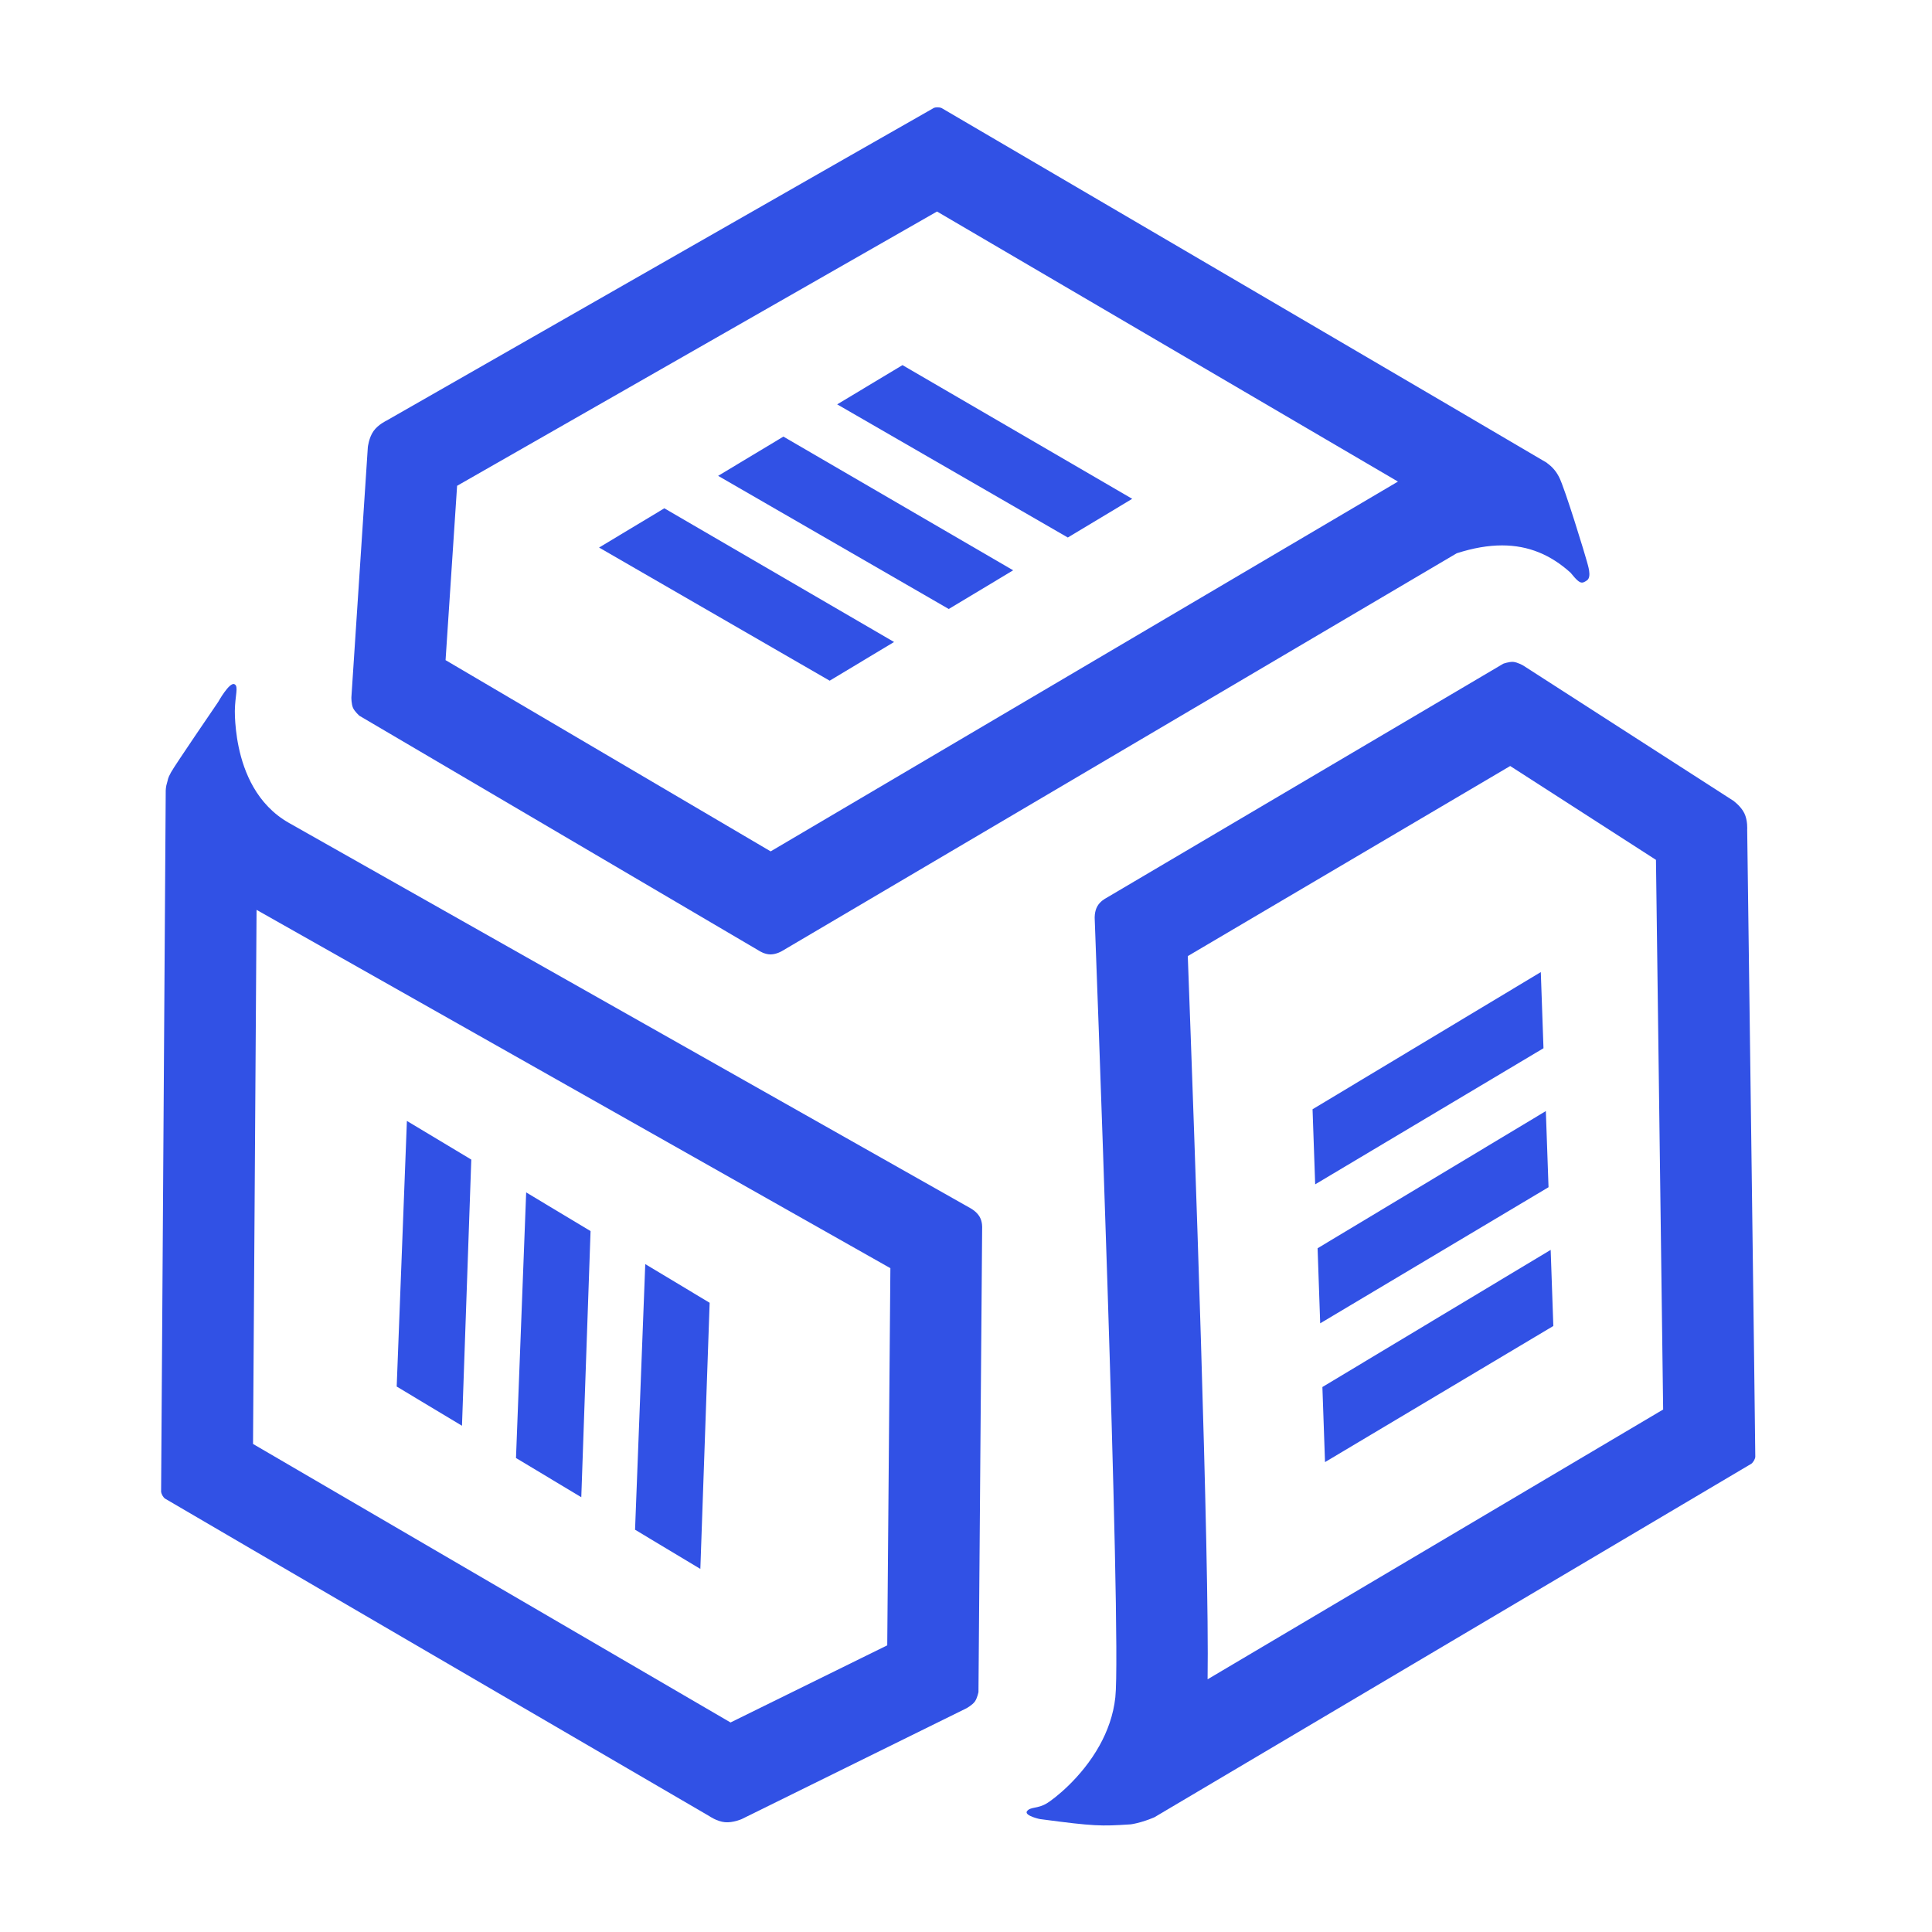 <svg width="64" height="64" viewBox="0 0 64 64" fill="none" xmlns="http://www.w3.org/2000/svg">
<path d="M43.48 36.746L51.041 32.202L51.13 34.724L43.567 39.233L43.48 36.746Z" fill="#3151E5"/>
<path d="M27.484 22.549L19.845 18.138L22.007 16.838L29.617 21.267L27.484 22.549Z" fill="#3151E5"/>
<path d="M23.508 43.156L23.2 51.972L21.037 50.674L21.375 41.875L23.508 43.156Z" fill="#3151E5"/>
<path d="M43.647 41.35L51.208 36.806L51.297 39.328L43.733 43.837L43.647 41.35Z" fill="#3151E5"/>
<path d="M31.429 20.174L23.789 15.763L25.951 14.463L33.562 18.892L31.429 20.174Z" fill="#3151E5"/>
<path d="M19.563 40.781L19.256 49.597L17.093 48.299L17.43 39.5L19.563 40.781Z" fill="#3151E5"/>
<path d="M43.806 45.947L51.368 41.404L51.456 43.925L43.893 48.434L43.806 45.947Z" fill="#3151E5"/>
<path d="M35.373 17.806L27.733 13.395L29.896 12.095L37.506 16.524L35.373 17.806Z" fill="#3151E5"/>
<path d="M15.612 38.413L15.304 47.23L13.141 45.931L13.479 37.132L15.612 38.413Z" fill="#3151E5"/>
<path d="M31.04 7.007C27.502 9.027 18.01 14.454 15.142 16.093L14.76 21.868L25.529 28.203L46.309 15.953C42.177 13.53 35.202 9.445 31.04 7.007ZM31.053 3.555C31.172 3.555 31.215 3.593 31.215 3.593C31.215 3.593 51.21 15.302 51.235 15.327C51.26 15.354 51.36 15.415 51.447 15.514C51.535 15.613 51.57 15.662 51.642 15.795C51.834 16.151 52.545 18.496 52.568 18.599C52.591 18.701 52.742 19.11 52.568 19.227C52.504 19.27 52.456 19.299 52.405 19.299C52.318 19.299 52.223 19.214 52.026 18.971C51.376 18.384 50.641 18.067 49.757 18.067C49.3 18.067 48.803 18.152 48.256 18.328L25.912 31.5C25.912 31.5 25.733 31.612 25.532 31.616C25.53 31.616 25.527 31.616 25.525 31.616C25.328 31.616 25.154 31.5 25.154 31.5L11.908 23.712C11.908 23.712 11.753 23.578 11.695 23.451C11.637 23.323 11.64 23.104 11.64 23.104L12.185 14.813C12.185 14.813 12.218 14.501 12.373 14.281C12.527 14.062 12.803 13.934 12.803 13.934C12.803 13.934 30.891 3.593 30.904 3.593C30.904 3.594 30.904 3.594 30.904 3.594C30.906 3.594 30.94 3.555 31.049 3.555C31.051 3.555 31.052 3.555 31.053 3.555Z" fill="#3151E5"/>
<path d="M8.382 47.833C11.9 49.888 21.346 55.395 24.2 57.059L29.391 54.504L29.495 42.01L8.499 30.14L8.382 47.833ZM5.385 49.548C5.326 49.445 5.337 49.389 5.337 49.389L5.49 26.184C5.49 26.184 5.493 26.053 5.533 25.933C5.573 25.813 5.54 25.811 5.667 25.581C5.793 25.35 7.226 23.255 7.226 23.255C7.226 23.255 7.596 22.59 7.764 22.664C7.786 22.673 7.802 22.688 7.813 22.707C7.888 22.837 7.755 23.187 7.783 23.758C7.805 24.192 7.886 25.191 8.398 26.078C8.661 26.533 9.037 26.958 9.577 27.263C11.169 28.163 32.157 40.029 32.157 40.029C32.157 40.029 32.343 40.127 32.446 40.299C32.448 40.302 32.45 40.305 32.452 40.308C32.55 40.477 32.535 40.685 32.535 40.685L32.413 56.05C32.413 56.05 32.375 56.251 32.294 56.365C32.213 56.479 32.021 56.586 32.021 56.586L24.569 60.26C24.569 60.26 24.282 60.387 24.015 60.363C23.748 60.338 23.499 60.163 23.499 60.163C23.499 60.163 5.499 49.67 5.492 49.658C5.492 49.658 5.492 49.658 5.492 49.658C5.493 49.658 5.493 49.658 5.493 49.658C5.492 49.656 5.443 49.646 5.387 49.551C5.386 49.55 5.386 49.549 5.385 49.548Z" fill="#3151E5"/>
<path d="M55.094 46.692C55.043 42.634 54.899 31.779 54.856 28.484L50.027 25.375L39.347 31.672C39.575 37.815 40.065 51.625 40.003 55.629C44.41 53.019 52.012 48.517 55.094 46.692ZM58.106 48.377C58.049 48.48 57.996 48.5 57.996 48.5C57.996 48.5 38.248 60.196 38.238 60.201C38.167 60.231 38.007 60.297 37.804 60.356C37.601 60.415 37.438 60.44 37.425 60.436C36.477 60.497 36.248 60.499 34.487 60.264C34.479 60.273 33.935 60.151 34.015 60.006C34.017 60.002 34.02 59.998 34.023 59.995C34.14 59.845 34.367 59.924 34.675 59.739C34.891 59.609 35.819 58.912 36.426 57.817C36.683 57.353 36.883 56.818 36.947 56.224C37.163 54.228 36.263 30.418 36.263 30.418C36.263 30.418 36.251 30.208 36.345 30.032C36.346 30.029 36.348 30.026 36.35 30.023C36.444 29.852 36.628 29.758 36.628 29.758L49.799 21.986C49.799 21.986 49.99 21.916 50.129 21.926C50.268 21.937 50.458 22.046 50.458 22.046L57.412 26.521C57.412 26.521 57.667 26.7 57.784 26.941C57.9 27.181 57.878 27.483 57.878 27.483C57.878 27.483 58.153 48.218 58.146 48.229C58.146 48.229 58.146 48.229 58.146 48.229C58.146 48.228 58.145 48.228 58.145 48.229C58.144 48.23 58.161 48.278 58.108 48.374C58.108 48.375 58.107 48.376 58.106 48.377Z" fill="#3151E5"/>
</svg>

